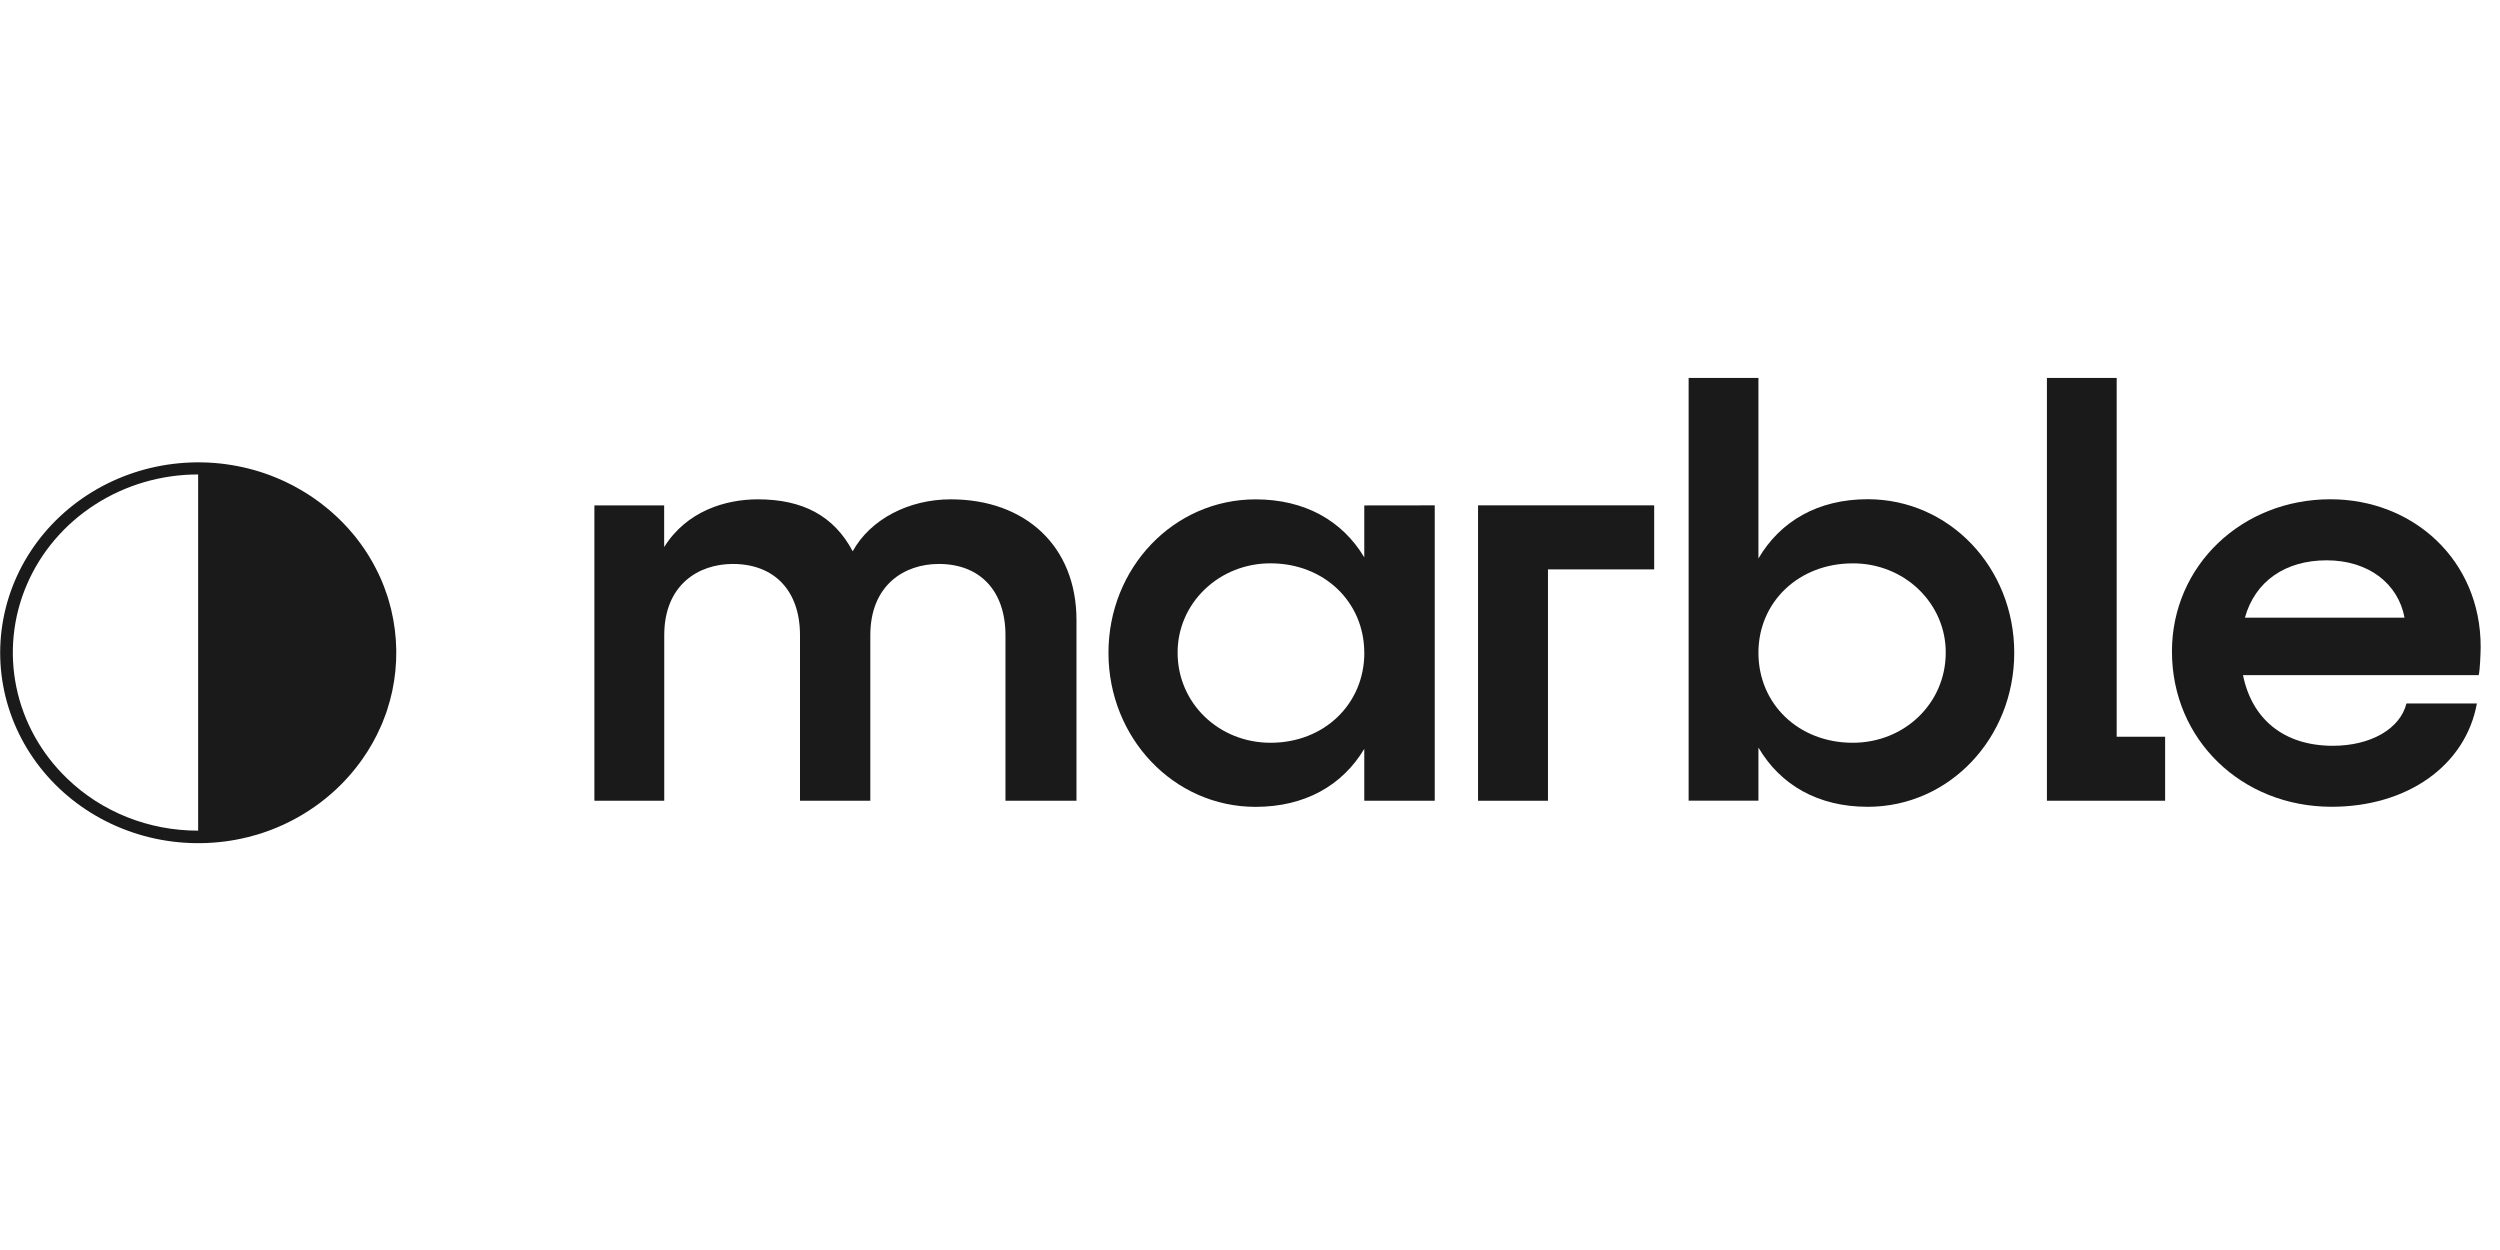 <svg xmlns="http://www.w3.org/2000/svg" fill="none" viewBox="0 0 86 43" height="43" width="86">
<g clip-path="url(#clip0_65_84)">
<path fill="#1A1A1A" d="M37.031 21.333V27.546H34.588V21.852C34.588 20.335 33.723 19.4 32.295 19.4C31.106 19.4 29.939 20.128 29.939 21.852V27.546H27.52V21.852C27.52 20.315 26.634 19.4 25.207 19.4C24.039 19.4 22.85 20.107 22.85 21.852V27.546H20.447V17.385H22.847V18.819C23.626 17.572 24.968 17.177 26.069 17.177C27.604 17.177 28.684 17.738 29.333 18.964C29.939 17.863 31.258 17.177 32.706 17.177C35.258 17.177 37.031 18.774 37.031 21.333Z"></path>
<path fill="#1A1A1A" d="M49.355 17.384V27.546H46.931V25.761C46.174 27.028 44.877 27.756 43.191 27.756C40.38 27.756 38.131 25.387 38.131 22.457C38.131 19.526 40.38 17.178 43.191 17.178C44.877 17.178 46.175 17.906 46.931 19.174V17.387L49.355 17.384ZM46.931 22.454C46.931 20.708 45.548 19.379 43.71 19.379C43.289 19.377 42.871 19.455 42.482 19.609C42.093 19.762 41.739 19.989 41.442 20.275C41.144 20.561 40.908 20.901 40.748 21.275C40.589 21.649 40.508 22.05 40.51 22.454C40.51 24.18 41.915 25.551 43.71 25.551C45.549 25.551 46.933 24.221 46.933 22.454H46.931Z"></path>
<path fill="#1A1A1A" d="M56.904 19.587H53.25V27.546H50.845V17.384H56.904V19.587Z"></path>
<path fill="#1A1A1A" d="M69.29 22.455C69.29 25.385 67.063 27.754 64.251 27.754C62.544 27.754 61.246 27.006 60.49 25.716V27.544H58.089V13H60.49V19.211C61.247 17.922 62.544 17.173 64.251 17.173C67.063 17.176 69.29 19.525 69.29 22.455ZM66.933 22.455C66.936 22.05 66.855 21.649 66.695 21.275C66.535 20.901 66.299 20.561 66.001 20.274C65.704 19.988 65.35 19.762 64.96 19.608C64.571 19.455 64.154 19.377 63.733 19.38C61.874 19.38 60.49 20.709 60.49 22.455C60.49 24.221 61.874 25.551 63.733 25.551C65.528 25.551 66.933 24.18 66.933 22.455Z"></path>
<path fill="#1A1A1A" d="M72.814 25.343H74.48V27.546H70.414V13H72.814V25.343Z"></path>
<path fill="#1A1A1A" d="M85.268 23.224H77.159C77.462 24.72 78.544 25.655 80.251 25.655C81.549 25.655 82.565 25.073 82.782 24.199H85.205C84.816 26.34 82.805 27.753 80.207 27.753C77.115 27.753 74.715 25.447 74.715 22.412C74.715 19.462 77.115 17.175 80.167 17.175C83.022 17.175 85.335 19.275 85.335 22.246C85.332 22.517 85.311 23.037 85.268 23.224ZM82.716 21.248C82.5 20.084 81.484 19.275 80.036 19.275C78.608 19.275 77.571 20.002 77.225 21.248H82.716Z"></path>
<path fill="#1A1A1A" d="M13.457 20.97C13.431 20.864 13.403 20.759 13.372 20.656C13.357 20.604 13.341 20.553 13.325 20.501C13.291 20.398 13.256 20.297 13.217 20.197C13.198 20.146 13.179 20.097 13.158 20.047C13.118 19.948 13.075 19.85 13.029 19.756C12.893 19.467 12.736 19.188 12.558 18.921C12.469 18.788 12.375 18.658 12.277 18.532C12.244 18.49 12.211 18.448 12.177 18.407C11.941 18.12 11.681 17.852 11.398 17.606C11.358 17.57 11.317 17.535 11.275 17.502C11.194 17.433 11.109 17.366 11.023 17.301C10.938 17.237 10.85 17.174 10.761 17.113C10.627 17.022 10.49 16.935 10.349 16.853C10.162 16.743 9.968 16.642 9.77 16.55C9.618 16.481 9.467 16.417 9.316 16.359C8.315 15.981 7.236 15.835 6.166 15.935C5.096 16.034 4.065 16.376 3.159 16.931C2.252 17.486 1.495 18.24 0.949 19.13C0.404 20.02 0.085 21.022 0.019 22.053C-0.047 23.084 0.142 24.116 0.57 25.064C0.998 26.011 1.653 26.848 2.482 27.506C3.311 28.164 4.29 28.624 5.339 28.849C6.389 29.073 7.479 29.056 8.52 28.799C8.629 28.772 8.736 28.743 8.843 28.711L9.002 28.662C9.108 28.627 9.212 28.589 9.316 28.551C10.546 28.082 11.609 27.28 12.374 26.241C12.406 26.198 12.437 26.155 12.467 26.112C12.714 25.762 12.925 25.389 13.096 24.999C13.118 24.95 13.138 24.901 13.159 24.853C13.2 24.754 13.235 24.654 13.274 24.552C13.291 24.501 13.309 24.45 13.325 24.399C13.392 24.193 13.449 23.983 13.494 23.771C13.69 22.846 13.678 21.892 13.457 20.972L13.457 20.97ZM2.308 26.78C1.417 25.923 0.81 24.831 0.564 23.643C0.318 22.455 0.444 21.223 0.927 20.103C1.409 18.984 2.226 18.027 3.274 17.354C4.323 16.68 5.555 16.321 6.816 16.321V28.574C5.978 28.576 5.149 28.419 4.375 28.111C3.601 27.803 2.899 27.351 2.308 26.78V26.78Z"></path>
</g>
<defs>
<clipPath id="clip0_65_84">
<rect transform="translate(0 13)" fill="white" height="16" width="85.333"></rect>
</clipPath>
</defs>
</svg>
